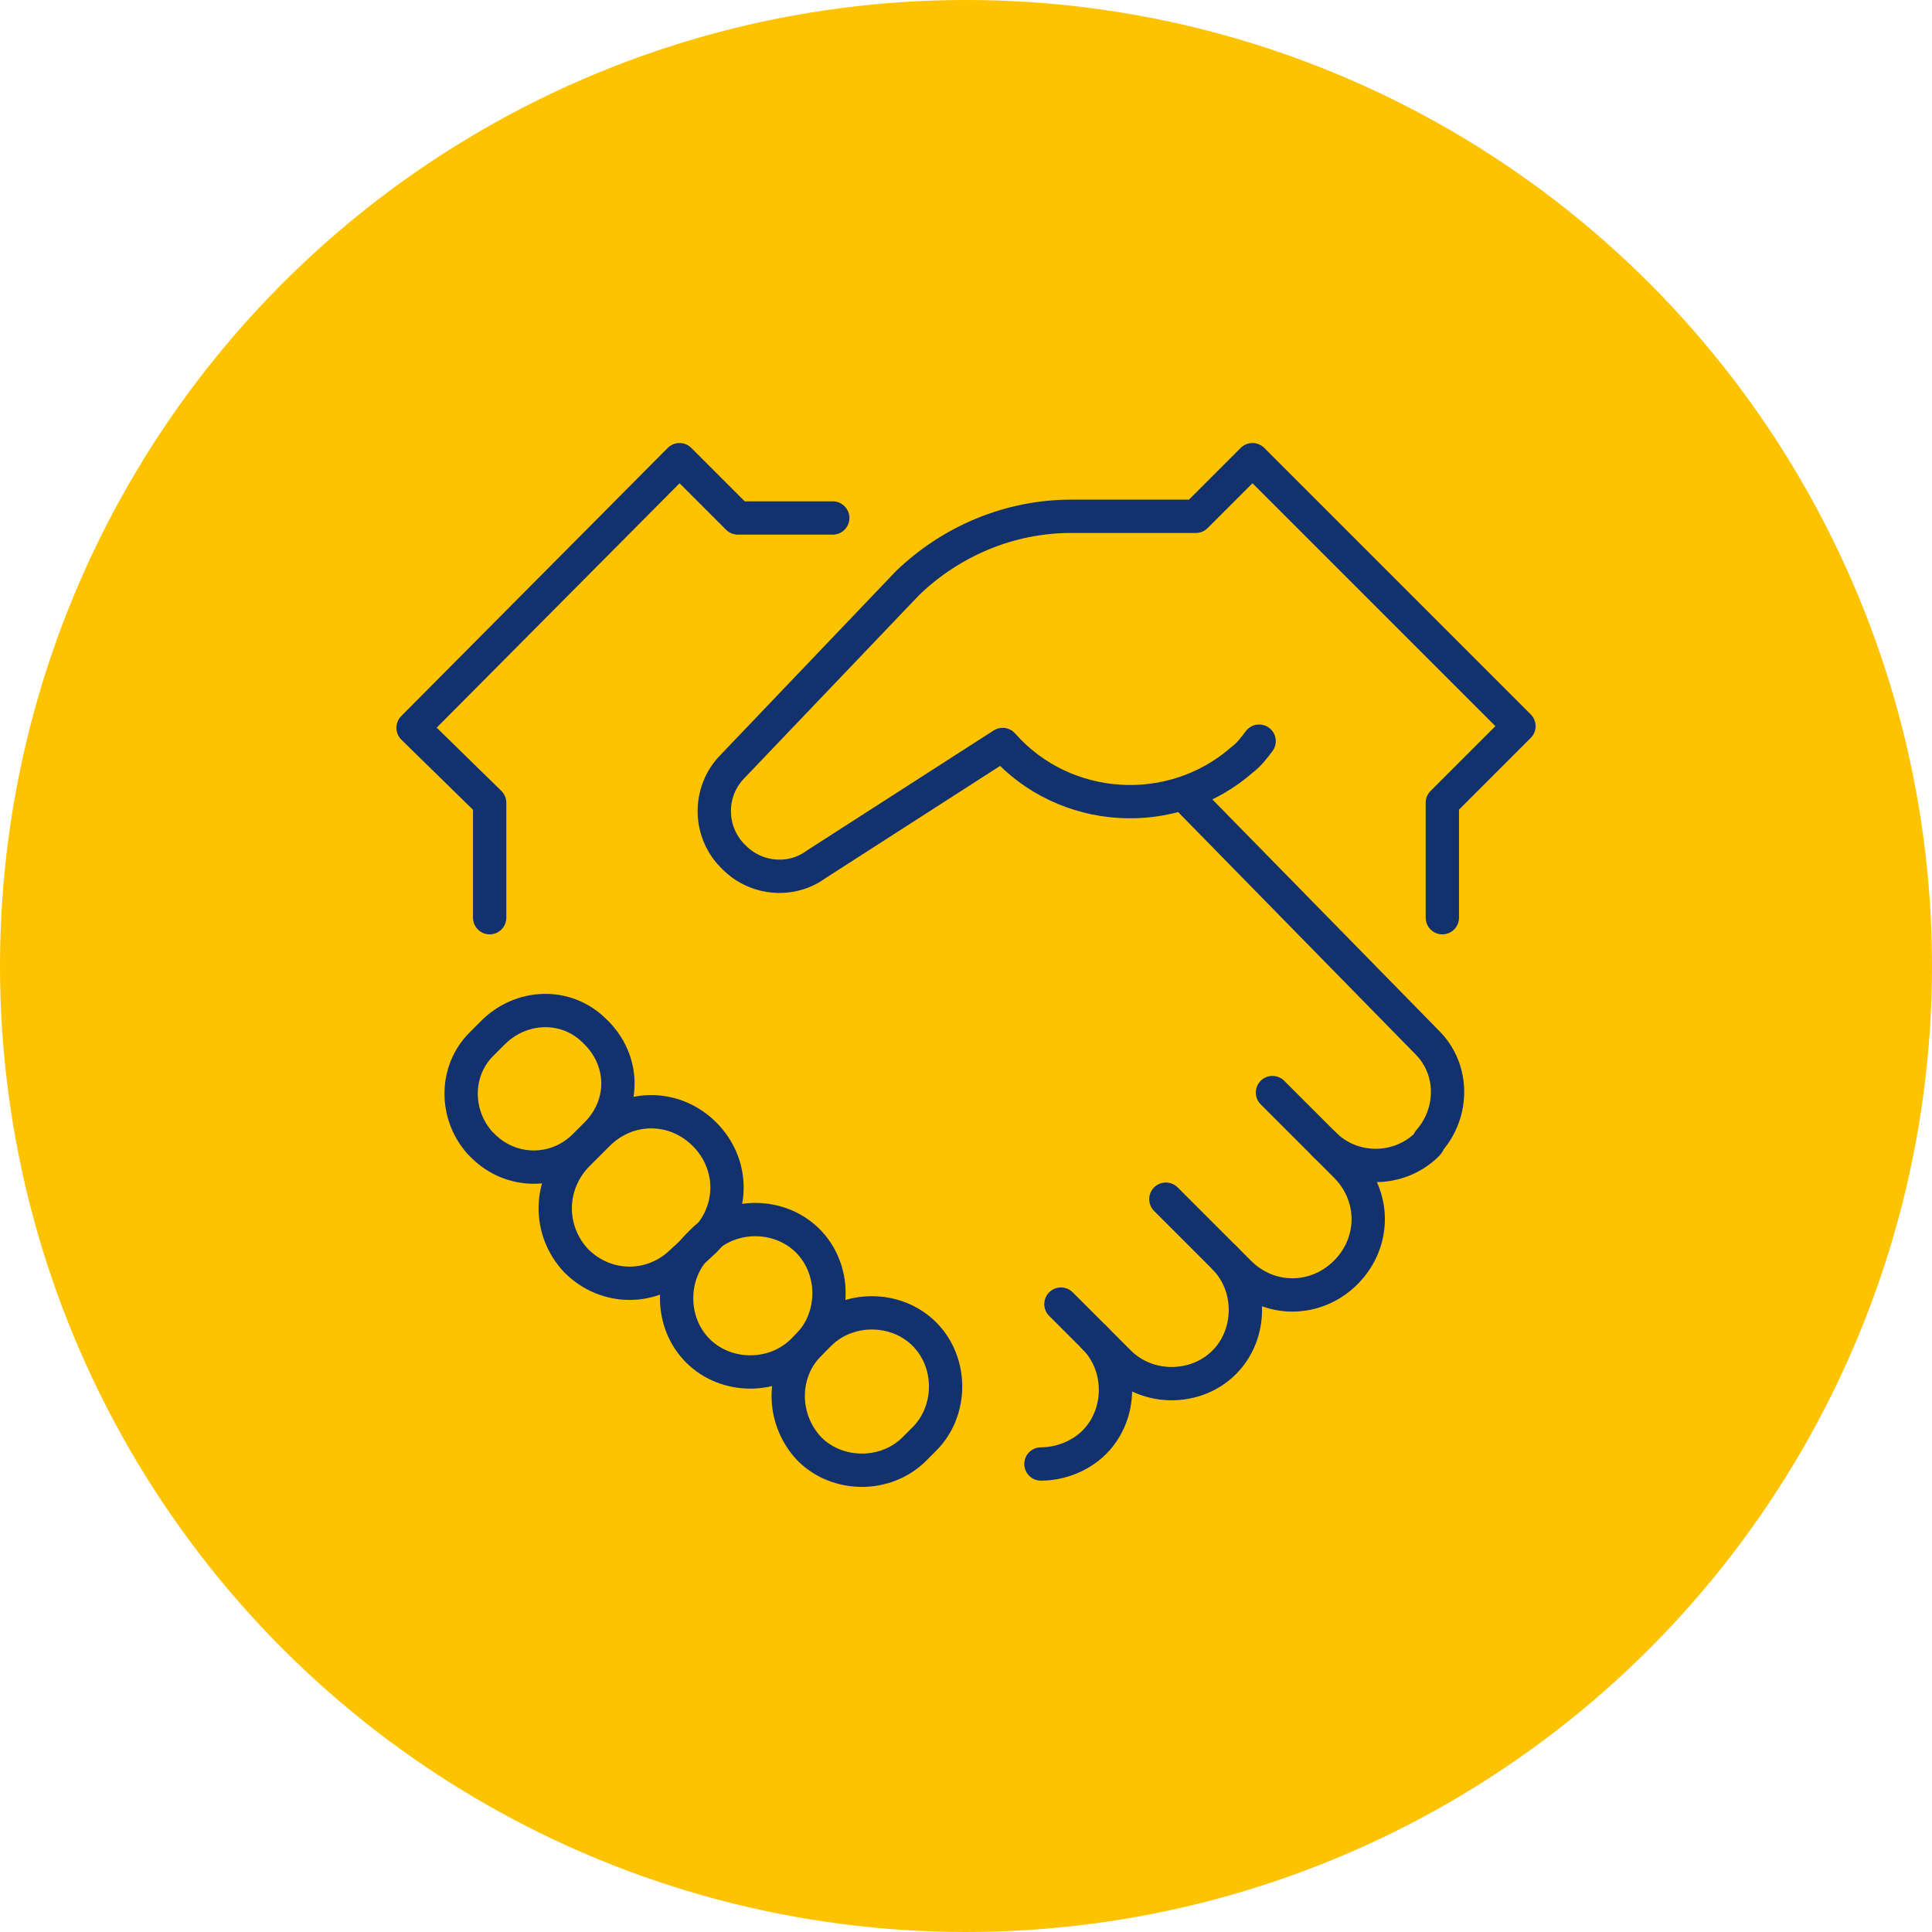 <?xml version="1.0" encoding="utf-8"?>
<!-- Generator: Adobe Illustrator 28.0.0, SVG Export Plug-In . SVG Version: 6.00 Build 0)  -->
<svg version="1.1" id="Ebene_1" xmlns="http://www.w3.org/2000/svg" xmlns:xlink="http://www.w3.org/1999/xlink" x="0px" y="0px"
	 viewBox="0 0 116 116" style="enable-background:new 0 0 116 116;" xml:space="preserve">
<style type="text/css">
	.st0{fill:#FDC300;}
	.st1{fill:none;stroke:#12316D;stroke-width:2;stroke-linecap:round;stroke-linejoin:round;}
</style>
<circle id="Ellipse_51" class="st0" cx="58" cy="58" r="58"/>
<g>
	<path class="st1" d="M76.4,65.6l4.4,4.4c1.8,1.8,1.8,4.6,0,6.4l0,0c-1.8,1.8-4.6,1.8-6.4,0L70,72"/>
	<path class="st1" d="M63.7,78.3l2,2c1.7,1.7,1.7,4.6,0,6.3l0,0c-0.8,0.8-2,1.3-3.2,1.3"/>
	<polyline class="st1" points="29.4,55.1 29.4,48.2 24.8,43.7 40.8,27.6 44.3,31.1 50,31.1 	"/>
	<path class="st1" d="M34.7,69.3l1.2-1.2c1.8-1.8,4.6-1.8,6.4,0v0c1.8,1.8,1.8,4.6,0,6.4L41,75.7c-1.8,1.8-4.6,1.8-6.4,0l0,0
		C32.9,73.9,32.9,71.1,34.7,69.3z"/>
	<path class="st1" d="M48.6,80.7l0.6-0.6c1.7-1.7,4.6-1.7,6.3,0l0,0c1.7,1.7,1.7,4.6,0,6.3L54.9,87c-1.7,1.7-4.6,1.7-6.3,0l0,0
		C46.9,85.2,46.9,82.4,48.6,80.7z"/>
	<path class="st1" d="M35.8,68.1l-0.7,0.7c-1.7,1.7-4.4,1.7-6.1,0c-0.1-0.1-0.1-0.1-0.2-0.2l0,0c-1.5-1.7-1.5-4.3,0.1-5.9l0.7-0.7
		c1.7-1.7,4.4-1.8,6.1-0.1l0,0C37.5,63.6,37.6,66.3,35.8,68.1C35.9,68.1,35.9,68.1,35.8,68.1z"/>
	<path class="st1" d="M41.9,74.8l0.3-0.3c1.7-1.7,4.6-1.7,6.3,0l0,0c1.7,1.7,1.7,4.6,0,6.3l-0.3,0.3c-1.7,1.7-4.6,1.7-6.3,0h0
		C40.2,79.4,40.2,76.5,41.9,74.8z"/>
	<path class="st1" d="M73.5,75.5c1.7,1.7,1.7,4.6,0,6.3c0,0,0,0,0,0l0,0c-1.7,1.7-4.6,1.7-6.3,0l-1.5-1.5"/>
	<path class="st1" d="M79.5,68.7c1.7,1.7,4.5,1.7,6.2,0c0,0,0.1-0.1,0.1-0.2l0,0c1.5-1.7,1.5-4.3-0.1-5.9L71.1,47.7"/>
	<path class="st1" d="M86.6,55.1v-6.9l4.6-4.6l-16-16l-3.4,3.4h-7.5c-3.7,0-7.2,1.5-9.8,4l-10.5,11c-1.5,1.5-1.5,4,0.1,5.5
		c1.3,1.3,3.4,1.5,4.9,0.4l11.2-7.2c3.7,4.2,10.2,4.6,14.4,0.9c0.4-0.3,0.7-0.7,1-1.1"/>
</g>
</svg>
